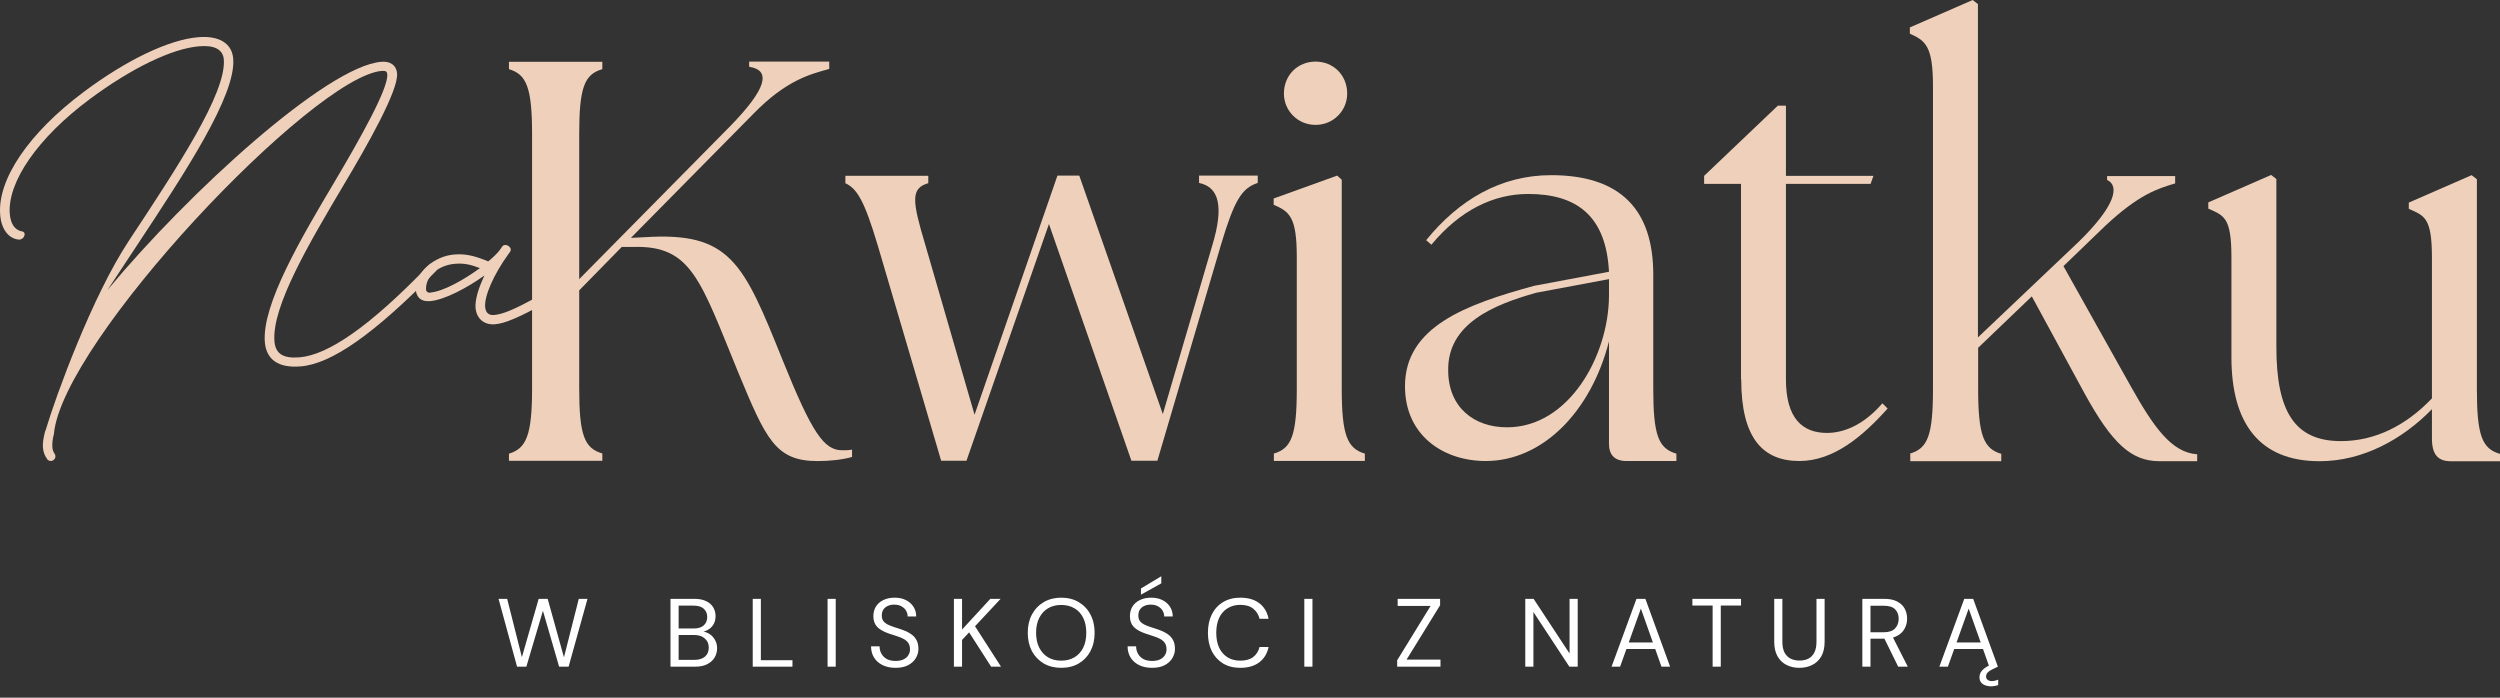 <svg width="645" height="180" viewBox="0 0 645 180" fill="none" xmlns="http://www.w3.org/2000/svg">
<rect x="0" y="0" width="645" height="180" fill="#333333" stroke="none"/>
<path d="M12.154 118.386C11.534 117.606 11.197 116.658 11.084 115.544C10.972 114.429 11.197 113.036 11.591 111.475C11.591 111.475 11.703 111.085 11.816 110.862C14.405 102.168 23.749 76.476 33.262 62.097C45.701 43.259 58.423 24.032 57.747 15.337C57.522 12.829 55.439 11.603 51.443 11.938C44.407 12.495 33.937 17.567 23.13 25.592C9.733 35.568 1.853 46.993 2.528 55.242C2.754 57.694 3.767 59.366 5.681 59.701C6.975 59.923 6.243 61.874 4.892 61.818C2.191 61.596 0.333 59.087 0.052 55.465C-0.736 46.269 7.538 34.231 21.554 23.753C32.643 15.449 43.619 10.21 51.161 9.597C56.509 9.151 59.83 11.157 60.167 15.114C60.956 24.589 47.728 44.541 35.288 63.379C32.699 67.28 30.166 71.126 27.745 74.804C48.685 49.557 84.324 17.119 98.34 15.948C100.704 15.725 102.28 16.84 102.449 18.958C102.786 23.305 95.066 37.017 88.537 47.941C79.925 62.487 70.074 79.04 70.806 88.069C71.088 91.301 73.058 92.527 77.279 92.193C84.54 91.58 95.179 84.502 110.714 68.339C111.671 67.336 113.529 68.841 112.347 70.067C96.586 86.118 85.553 93.921 77.504 94.534C71.932 94.979 68.723 92.862 68.329 88.291C67.541 78.538 77.786 61.261 86.398 46.771C92.871 35.847 100.253 22.748 99.915 19.181C99.859 18.456 99.578 18.233 98.508 18.289C80.778 19.738 15.964 88.069 13.899 112.033C13.561 113.259 13.448 114.373 13.505 115.321C13.561 116.045 13.73 116.547 14.011 116.937C15.024 118.33 13.111 119.724 12.097 118.386H12.154Z" fill="#EFD1BB"/>
<path d="M131.701 64.824C131.701 64.824 131.363 65.326 131.138 65.604C127.423 70.732 124.89 76.417 125.171 79.259C125.34 80.708 126.072 81.377 127.479 81.265C129.731 81.098 132.827 79.816 139.412 76.138C140.763 75.358 142.114 77.364 140.651 78.2C133.783 81.934 130.35 83.439 127.704 83.662C124.946 83.885 122.976 82.269 122.695 79.482C122.526 77.42 123.37 74.466 125.002 71.066C120.387 74.355 114.589 77.42 110.874 77.698C108.679 77.866 107.441 76.751 107.272 74.745C106.934 70.509 111.944 66.05 117.235 65.66C119.993 65.437 122.357 65.939 125.959 67.444C127.198 66.44 128.155 65.493 128.83 64.657C129.055 64.378 129.28 64.044 129.506 63.709C130.181 62.483 132.32 63.709 131.644 64.88L131.701 64.824ZM111.099 75.469C114.308 75.19 119.655 72.237 123.82 69.171C121.231 68.168 119.543 67.889 117.46 68.057C113.407 68.335 109.805 71.066 109.917 74.633C109.917 75.191 110.368 75.581 111.043 75.525L111.099 75.469Z" fill="#EFD1BB"/>
<path d="M131.31 117.048C135.757 115.71 137.276 112.366 137.276 100.272V34.619C137.276 22.525 135.813 19.181 131.31 17.843V15.948H155.401V17.843C150.786 19.181 149.435 22.525 149.435 34.619V72.016L188.386 32.557C197.73 22.971 199.081 18.122 193.283 17.23V15.893H213.941V17.788C209.156 19.125 202.965 20.574 194.465 29.268L162.775 61.37L166.209 61.203C188.386 59.754 191.763 67.668 201.895 92.86C209.494 111.697 212.568 116.169 217.296 116.169C218.196 116.169 218.928 116.169 219.829 116.001V117.896C217.296 118.621 214.031 118.955 210.935 118.955C200.072 118.955 197.617 113.314 190.469 96.092C180.675 72.238 178.423 63.266 163.394 63.711H160.411L149.435 74.914V100.216C149.435 112.31 150.786 115.654 155.401 116.992V118.887H131.31V116.992V117.048Z" fill="#EFD1BB"/>
<path d="M218.11 47.255V45.36H239.499V47.255C234.884 48.593 235.334 51.825 238.768 63.306L251.432 107.001L272.822 45.305H278.451L300.009 106.834L312.787 63.251C315.77 53.386 314.588 48.258 309.353 47.2V45.305H324.495V47.2C320.329 48.537 318.415 51.77 314.982 63.251L298.602 118.872H291.904L270.627 57.789L249.35 118.872H242.82L226.44 63.251C223.007 51.77 221.093 48.537 217.941 47.2L218.11 47.255Z" fill="#EFD1BB"/>
<path d="M328.605 117.033C333.22 115.695 334.571 112.351 334.571 100.257V66.372C334.571 56.061 332.77 54.612 328.605 52.829V51.212L344.984 45.305L346.167 46.364V100.257C346.167 112.351 347.63 115.695 352.133 117.033V118.928H328.661V117.033H328.605ZM331.25 24.141C331.25 19.404 334.796 15.893 339.412 15.893C344.028 15.893 347.574 19.404 347.574 24.141C347.574 28.544 344.028 32.222 339.412 32.222C334.796 32.222 331.25 28.544 331.25 24.141Z" fill="#EFD1BB"/>
<path d="M415.117 114.536V88.063C410.501 106.176 398.005 118.939 383.314 118.939C372.338 118.939 362.487 112.307 362.487 99.656C362.487 84.329 378.079 78.588 395.81 73.74L415.117 70.117C414.385 55.849 406.955 50.042 394.29 50.042C385.397 50.042 376.728 54.166 369.298 63.139L367.947 61.969C376.447 51.491 387.254 45.193 400.201 45.193C418.213 45.193 426.543 54.233 426.543 70.842V100.269C426.543 112.363 427.894 115.707 432.51 117.044V118.939H419.564C416.58 118.939 415.117 117.323 415.117 114.536ZM388.83 110.245C404.76 110.245 415.004 91.853 415.117 76.415V72.012L396.373 75.523C385.397 78.588 373.464 83.493 373.633 95.531C373.633 105.117 380.331 110.245 388.774 110.245H388.83Z" fill="#EFD1BB"/>
<path d="M449.177 97.872V47.432H439.664V45.37L458.689 27.257H460.772V45.37H483.344L482.612 47.432H460.772V97.872C460.772 107.848 464.937 111.694 471.354 111.694C475.52 111.694 480.698 109.799 485.651 104.058L487.002 105.396C480.585 112.586 473.043 118.939 464.262 118.939C454.918 118.939 449.233 113.199 449.233 97.872H449.177Z" fill="#EFD1BB"/>
<path d="M492.742 117.039C497.358 115.701 498.709 112.357 498.709 100.263V22.237C498.709 11.927 496.795 10.478 492.742 8.694V7.078L508.953 0L510.304 1.059V87.055L536.197 62.477C545.878 53.058 546.891 47.93 543.627 46.425V45.422H561.189V47.317C556.742 48.655 551.845 50.104 543.064 58.352L532.369 68.663L549.762 99.706C555.56 110.017 560.175 116.76 566.874 117.206V118.99H557.192C549.931 118.99 544.978 114.587 537.716 101.322L524.207 76.465L510.36 89.73V100.319C510.36 112.413 511.824 115.757 516.327 117.095V118.99H492.855V117.095L492.742 117.039Z" fill="#EFD1BB"/>
<path d="M575.709 92.182V66.388C575.709 56.078 573.795 55.614 569.743 53.83V52.214L585.954 45.136L587.304 46.195V89.507C587.304 106.282 592.089 113.806 603.966 113.806C612.747 113.806 620.74 109.804 627.438 102.782V66.444C627.438 56.133 625.524 55.67 621.472 53.886V52.27L637.682 45.192L639.033 46.251V100.33C639.033 112.424 640.384 115.768 645 117.105V119H632.335C629.07 119 627.438 117.384 627.438 113.092V105.568C619.839 113.371 609.595 118.99 598.45 118.99C582.858 118.99 575.709 109.125 575.709 92.182Z" fill="#EFD1BB"/>
<path d="M133.4 172L128.625 154.5H130.85L134.65 169.55L138.975 154.5H141.3L145.5 169.6L149.325 154.5H151.575L146.7 172H144.25L140.075 157.575L135.8 172H133.4ZM172.988 172V154.5H179.138C180.372 154.5 181.388 154.7 182.188 155.1C183.005 155.483 183.613 156.017 184.013 156.7C184.413 157.367 184.613 158.117 184.613 158.95C184.613 159.85 184.413 160.6 184.013 161.2C183.63 161.8 183.122 162.258 182.488 162.575C181.872 162.892 181.213 163.083 180.513 163.15L180.863 162.9C181.613 162.917 182.305 163.117 182.938 163.5C183.572 163.883 184.072 164.4 184.438 165.05C184.822 165.7 185.013 166.425 185.013 167.225C185.013 168.108 184.797 168.917 184.363 169.65C183.93 170.367 183.288 170.942 182.438 171.375C181.605 171.792 180.572 172 179.338 172H172.988ZM175.088 170.25H179.113C180.297 170.25 181.213 169.975 181.863 169.425C182.53 168.858 182.863 168.075 182.863 167.075C182.863 166.092 182.522 165.308 181.838 164.725C181.172 164.125 180.247 163.825 179.063 163.825H175.088V170.25ZM175.088 162.15H178.988C180.122 162.15 180.98 161.883 181.563 161.35C182.163 160.817 182.463 160.092 182.463 159.175C182.463 158.292 182.163 157.583 181.563 157.05C180.98 156.517 180.097 156.25 178.913 156.25H175.088V162.15ZM194.204 172V154.5H196.304V170.325H204.454V172H194.204ZM213.516 172V154.5H215.616V172H213.516ZM231.054 172.3C229.771 172.3 228.654 172.067 227.704 171.6C226.754 171.133 226.021 170.483 225.504 169.65C224.988 168.817 224.729 167.85 224.729 166.75H226.929C226.929 167.433 227.088 168.067 227.404 168.65C227.721 169.217 228.179 169.675 228.779 170.025C229.396 170.358 230.154 170.525 231.054 170.525C231.838 170.525 232.504 170.4 233.054 170.15C233.621 169.883 234.046 169.525 234.329 169.075C234.629 168.625 234.779 168.117 234.779 167.55C234.779 166.85 234.629 166.292 234.329 165.875C234.029 165.442 233.621 165.092 233.104 164.825C232.604 164.558 232.029 164.325 231.379 164.125C230.729 163.925 230.046 163.7 229.329 163.45C227.963 162.983 226.954 162.408 226.304 161.725C225.654 161.025 225.329 160.117 225.329 159C225.329 158.05 225.546 157.217 225.979 156.5C226.429 155.783 227.063 155.225 227.879 154.825C228.713 154.408 229.696 154.2 230.829 154.2C231.946 154.2 232.913 154.408 233.729 154.825C234.563 155.242 235.213 155.817 235.679 156.55C236.146 157.267 236.379 158.1 236.379 159.05H234.179C234.179 158.567 234.054 158.092 233.804 157.625C233.554 157.158 233.171 156.775 232.654 156.475C232.154 156.158 231.521 156 230.754 156C230.121 155.983 229.554 156.092 229.054 156.325C228.571 156.542 228.188 156.858 227.904 157.275C227.638 157.675 227.504 158.183 227.504 158.8C227.504 159.35 227.621 159.8 227.854 160.15C228.088 160.5 228.429 160.8 228.879 161.05C229.346 161.3 229.888 161.525 230.504 161.725C231.121 161.925 231.813 162.15 232.579 162.4C233.429 162.683 234.179 163.033 234.829 163.45C235.496 163.85 236.013 164.367 236.379 165C236.763 165.633 236.954 166.442 236.954 167.425C236.954 168.258 236.729 169.05 236.279 169.8C235.846 170.533 235.196 171.133 234.329 171.6C233.463 172.067 232.371 172.3 231.054 172.3ZM246.109 172V154.5H248.209V162.425L255.509 154.5H258.159L251.559 161.575L258.259 172H255.709L250.034 163.15L248.209 165.1V172H246.109ZM273.786 172.3C272.086 172.3 270.586 171.925 269.286 171.175C267.986 170.408 266.969 169.35 266.236 168C265.519 166.633 265.161 165.05 265.161 163.25C265.161 161.467 265.519 159.9 266.236 158.55C266.969 157.183 267.986 156.117 269.286 155.35C270.586 154.583 272.086 154.2 273.786 154.2C275.519 154.2 277.027 154.583 278.311 155.35C279.611 156.117 280.619 157.183 281.336 158.55C282.052 159.9 282.411 161.467 282.411 163.25C282.411 165.05 282.052 166.633 281.336 168C280.619 169.35 279.611 170.408 278.311 171.175C277.027 171.925 275.519 172.3 273.786 172.3ZM273.786 170.45C275.069 170.45 276.202 170.167 277.186 169.6C278.169 169.017 278.927 168.192 279.461 167.125C279.994 166.042 280.261 164.75 280.261 163.25C280.261 161.75 279.994 160.467 279.461 159.4C278.927 158.317 278.169 157.492 277.186 156.925C276.202 156.358 275.069 156.075 273.786 156.075C272.502 156.075 271.377 156.358 270.411 156.925C269.444 157.492 268.686 158.317 268.136 159.4C267.586 160.467 267.311 161.75 267.311 163.25C267.311 164.75 267.586 166.042 268.136 167.125C268.686 168.192 269.444 169.017 270.411 169.6C271.377 170.167 272.502 170.45 273.786 170.45ZM297.241 172.3C295.957 172.3 294.841 172.067 293.891 171.6C292.941 171.133 292.207 170.483 291.691 169.65C291.174 168.817 290.916 167.85 290.916 166.75H293.116C293.116 167.433 293.274 168.067 293.591 168.65C293.907 169.217 294.366 169.675 294.966 170.025C295.582 170.358 296.341 170.525 297.241 170.525C298.024 170.525 298.691 170.4 299.241 170.15C299.807 169.883 300.232 169.525 300.516 169.075C300.816 168.625 300.966 168.117 300.966 167.55C300.966 166.85 300.816 166.292 300.516 165.875C300.216 165.442 299.807 165.092 299.291 164.825C298.791 164.558 298.216 164.325 297.566 164.125C296.916 163.925 296.232 163.7 295.516 163.45C294.149 162.983 293.141 162.408 292.491 161.725C291.841 161.025 291.516 160.117 291.516 159C291.516 158.05 291.732 157.217 292.166 156.5C292.616 155.783 293.249 155.225 294.066 154.825C294.899 154.408 295.882 154.2 297.016 154.2C298.132 154.2 299.099 154.408 299.916 154.825C300.749 155.242 301.399 155.817 301.866 156.55C302.332 157.267 302.566 158.1 302.566 159.05H300.366C300.366 158.567 300.241 158.092 299.991 157.625C299.741 157.158 299.357 156.775 298.841 156.475C298.341 156.158 297.707 156 296.941 156C296.307 155.983 295.741 156.092 295.241 156.325C294.757 156.542 294.374 156.858 294.091 157.275C293.824 157.675 293.691 158.183 293.691 158.8C293.691 159.35 293.807 159.8 294.041 160.15C294.274 160.5 294.616 160.8 295.066 161.05C295.532 161.3 296.074 161.525 296.691 161.725C297.307 161.925 297.999 162.15 298.766 162.4C299.616 162.683 300.366 163.033 301.016 163.45C301.682 163.85 302.199 164.367 302.566 165C302.949 165.633 303.141 166.442 303.141 167.425C303.141 168.258 302.916 169.05 302.466 169.8C302.032 170.533 301.382 171.133 300.516 171.6C299.649 172.067 298.557 172.3 297.241 172.3ZM294.366 153.425V151.825L299.616 148.675V150.5L294.366 153.425ZM319.995 172.3C318.278 172.3 316.795 171.925 315.545 171.175C314.295 170.408 313.328 169.35 312.645 168C311.978 166.633 311.645 165.05 311.645 163.25C311.645 161.45 311.978 159.875 312.645 158.525C313.328 157.158 314.295 156.1 315.545 155.35C316.795 154.583 318.278 154.2 319.995 154.2C322.012 154.2 323.645 154.675 324.895 155.625C326.145 156.575 326.945 157.917 327.295 159.65H324.97C324.703 158.567 324.162 157.7 323.345 157.05C322.528 156.383 321.412 156.05 319.995 156.05C318.745 156.05 317.653 156.342 316.72 156.925C315.787 157.492 315.062 158.317 314.545 159.4C314.045 160.467 313.795 161.75 313.795 163.25C313.795 164.75 314.045 166.042 314.545 167.125C315.062 168.192 315.787 169.017 316.72 169.6C317.653 170.167 318.745 170.45 319.995 170.45C321.412 170.45 322.528 170.133 323.345 169.5C324.162 168.85 324.703 167.992 324.97 166.925H327.295C326.945 168.608 326.145 169.925 324.895 170.875C323.645 171.825 322.012 172.3 319.995 172.3ZM336.514 172V154.5H338.614V172H336.514ZM360.471 172V170.35L369.096 156.325H360.596V154.5H371.546V156.15L362.896 170.175H371.646V172H360.471ZM393.521 172V154.5H395.671L404.946 168.6V154.5H407.046V172H404.896L395.621 157.9V172H393.521ZM415.785 172L422.21 154.5H424.51L430.885 172H428.66L423.36 157.05H423.335L417.985 172H415.785ZM418.735 167.45L419.335 165.75H427.26L427.86 167.45H418.735ZM441.86 172V156.225H436.635V154.5H449.185V156.225H443.96V172H441.86ZM464.226 172.3C463.026 172.3 461.934 172.058 460.951 171.575C459.984 171.092 459.209 170.358 458.626 169.375C458.042 168.375 457.751 167.1 457.751 165.55V154.5H459.851V165.575C459.851 166.708 460.034 167.633 460.401 168.35C460.784 169.067 461.309 169.592 461.976 169.925C462.642 170.258 463.409 170.425 464.276 170.425C465.159 170.425 465.926 170.258 466.576 169.925C467.226 169.592 467.734 169.067 468.101 168.35C468.467 167.633 468.651 166.708 468.651 165.575V154.5H470.751V165.55C470.751 167.1 470.459 168.375 469.876 169.375C469.292 170.358 468.509 171.092 467.526 171.575C466.542 172.058 465.442 172.3 464.226 172.3ZM480.484 172V154.5H486.134C487.5 154.5 488.617 154.733 489.484 155.2C490.35 155.65 490.992 156.258 491.409 157.025C491.825 157.792 492.034 158.658 492.034 159.625C492.034 160.558 491.817 161.417 491.384 162.2C490.967 162.983 490.317 163.608 489.434 164.075C488.55 164.542 487.417 164.775 486.034 164.775H482.584V172H480.484ZM489.734 172L485.884 164.175H488.234L492.209 172H489.734ZM482.584 163.125H485.984C487.317 163.125 488.292 162.8 488.909 162.15C489.542 161.5 489.859 160.667 489.859 159.65C489.859 158.617 489.55 157.8 488.934 157.2C488.334 156.583 487.342 156.275 485.959 156.275H482.584V163.125ZM500.355 172L506.78 154.5H509.08L515.455 172H513.23L507.93 157.05H507.905L502.555 172H500.355ZM503.305 167.45L503.905 165.75H511.83L512.43 167.45H503.305ZM513.655 177.075C513.155 177.075 512.68 176.992 512.23 176.825C511.78 176.675 511.414 176.425 511.13 176.075C510.847 175.725 510.705 175.267 510.705 174.7C510.705 174.3 510.797 173.917 510.98 173.55C511.164 173.2 511.464 172.85 511.88 172.5C512.314 172.15 512.889 171.817 513.605 171.5L514.93 170.925L515.455 172L514.005 172.7C513.422 172.983 513.005 173.275 512.755 173.575C512.522 173.875 512.405 174.183 512.405 174.5C512.405 174.883 512.539 175.183 512.805 175.4C513.089 175.617 513.455 175.725 513.905 175.725C514.139 175.725 514.397 175.692 514.68 175.625C514.98 175.558 515.264 175.467 515.53 175.35V176.75C515.264 176.85 514.964 176.925 514.63 176.975C514.314 177.042 513.989 177.075 513.655 177.075Z" fill="white"/>
</svg>

